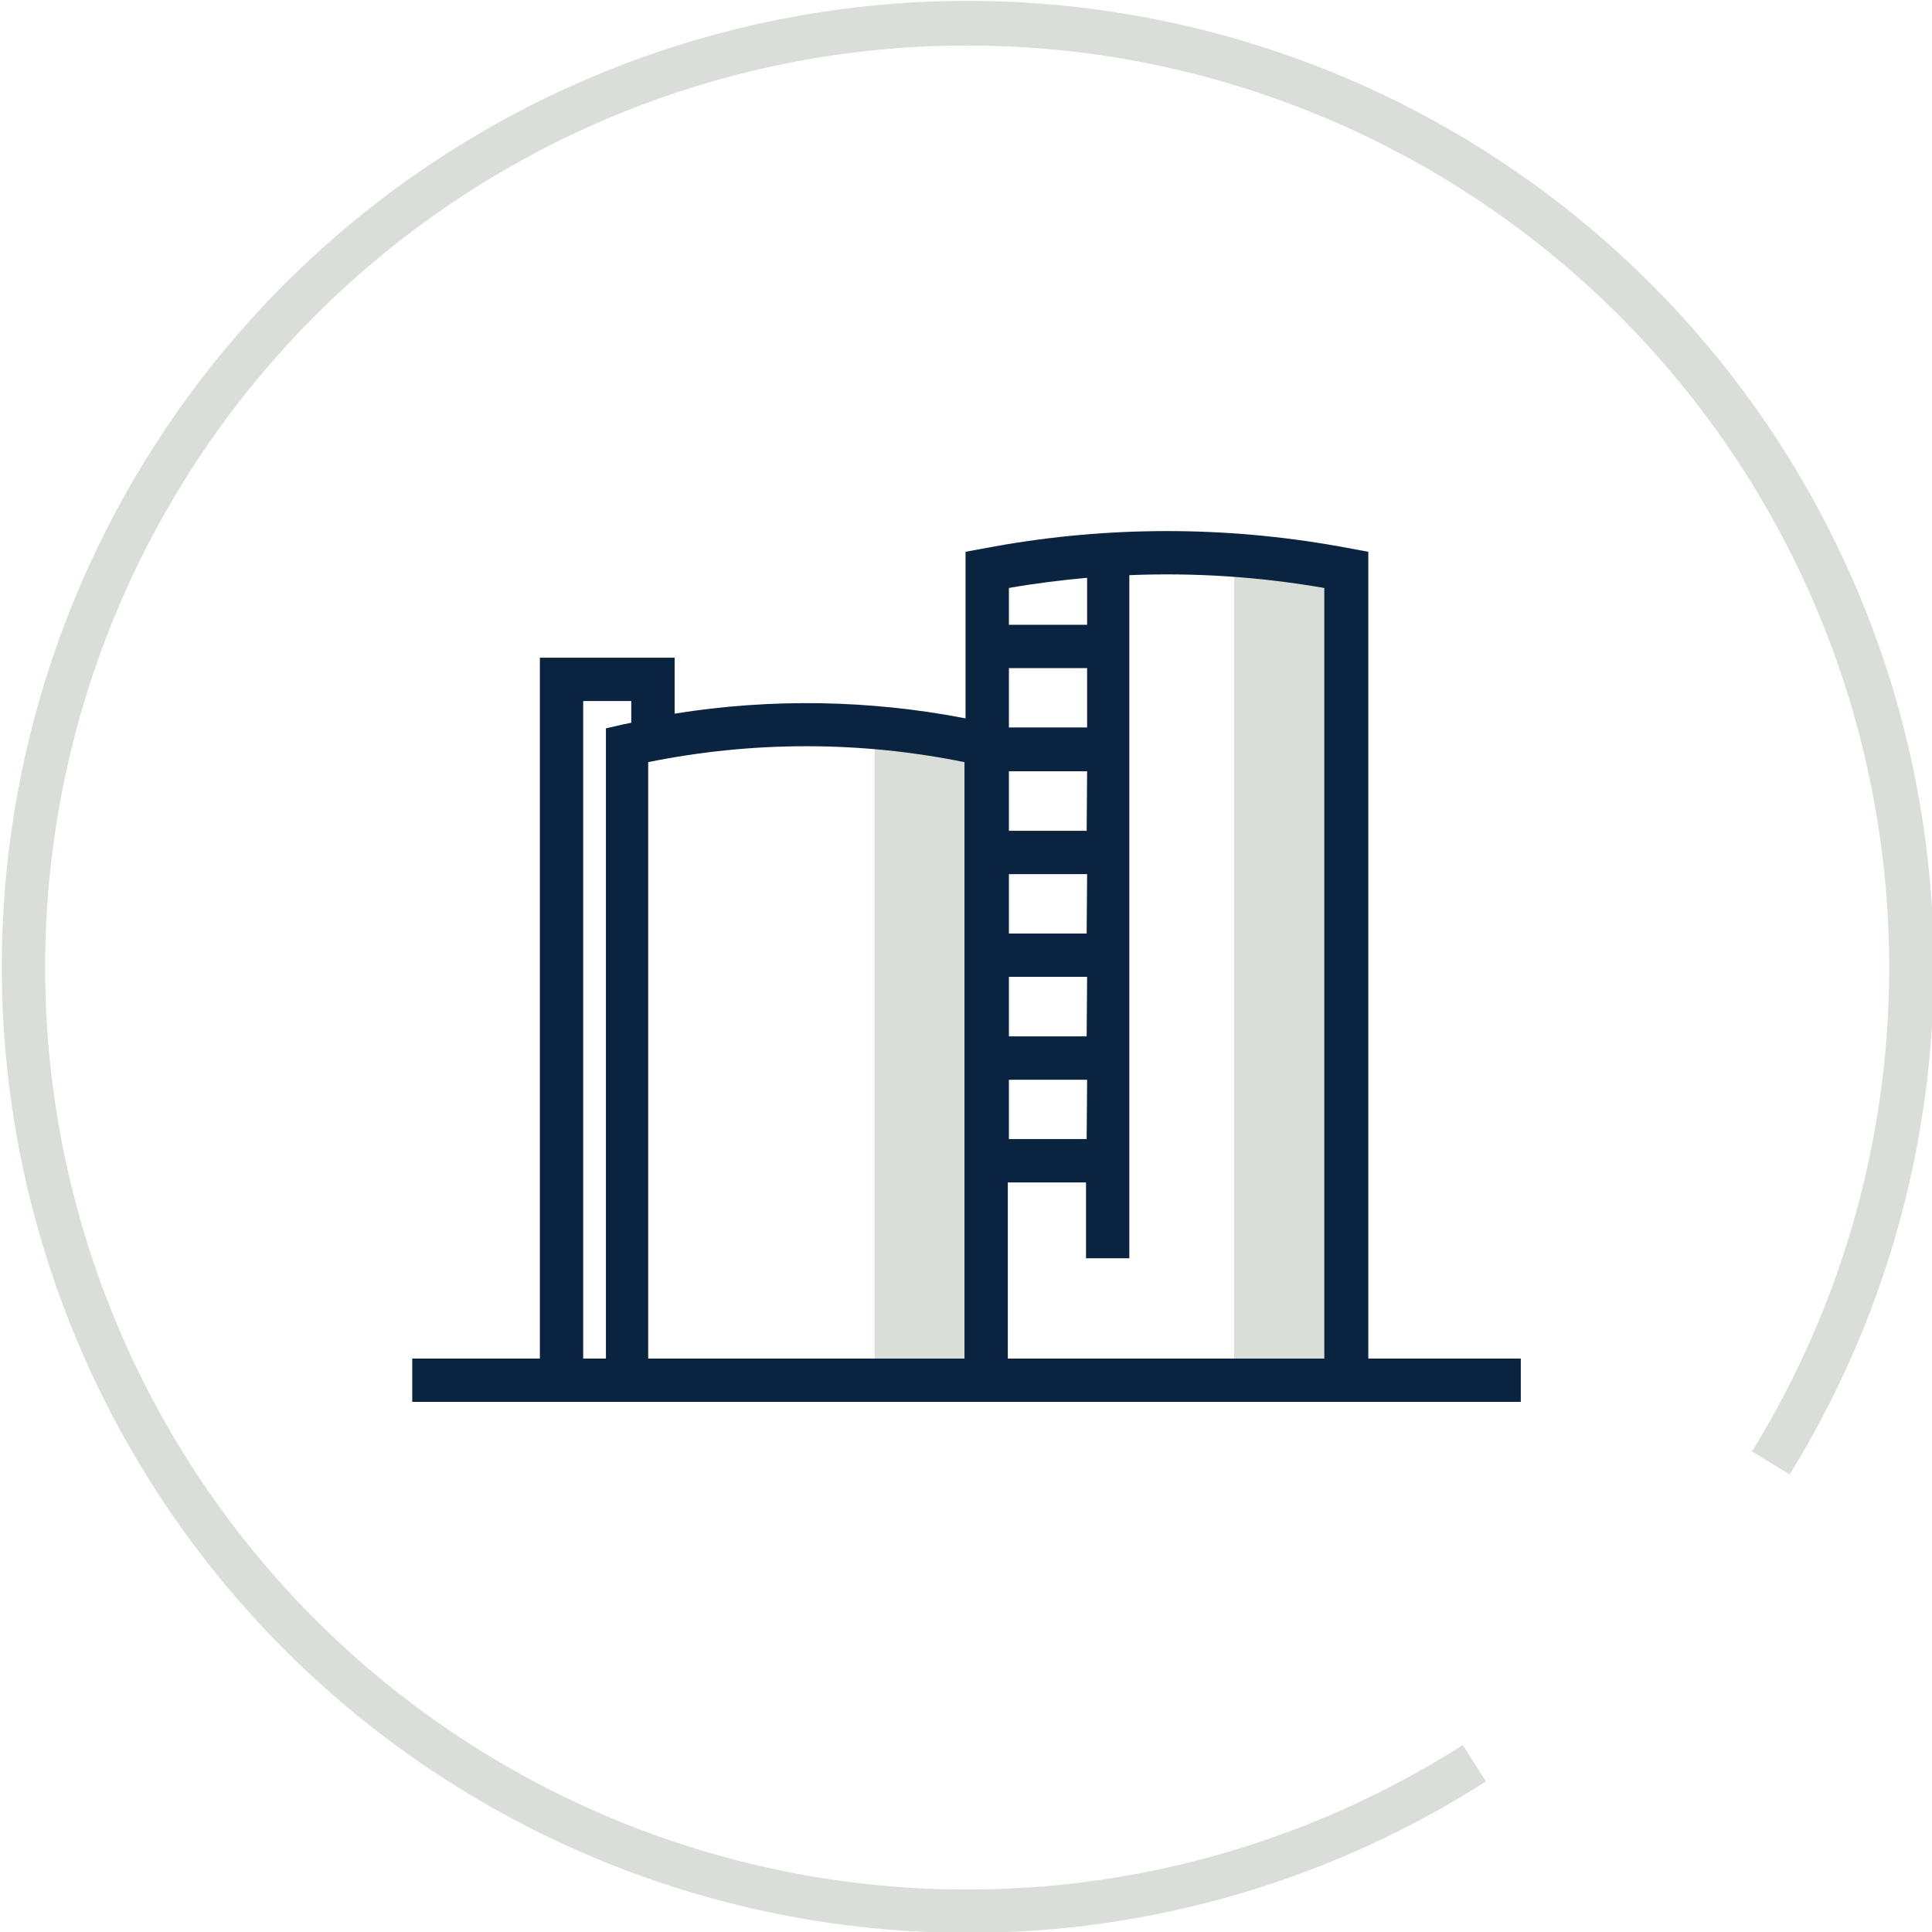 <?xml version="1.0" encoding="UTF-8"?>
<svg xmlns="http://www.w3.org/2000/svg" width="48" height="48" viewBox="0 0 48 48" fill="none">
  <g clip-path="url(#clip0_434_154)">
    <path d="M24.011 48.022C18.698 48.014 13.539 46.244 9.34 42.99C5.142 39.735 2.142 35.18 0.81 30.037C-0.521 24.894 -0.109 19.455 1.983 14.572C4.074 9.689 7.727 5.638 12.368 3.053C17.009 0.469 22.377 -0.503 27.629 0.291C32.882 1.084 37.723 3.598 41.393 7.439C45.064 11.279 47.357 16.228 47.912 21.511C48.468 26.794 47.255 32.113 44.464 36.632L43.527 36.062C46.482 31.27 47.569 25.558 46.581 20.017C45.593 14.475 42.598 9.491 38.169 6.016C33.74 2.541 28.187 0.818 22.569 1.177C16.951 1.536 11.662 3.951 7.711 7.961C3.76 11.971 1.424 17.295 1.149 22.918C0.874 28.541 2.679 34.068 6.219 38.444C9.759 42.821 14.787 45.741 20.343 46.647C25.9 47.553 31.595 46.381 36.342 43.355L36.918 44.259C33.064 46.723 28.584 48.029 24.011 48.022Z" fill="#D9DED8"></path>
    <path d="M21.729 17.998V34.291H24.28L24.527 18.424L21.729 17.998Z" fill="#D9DED8"></path>
    <path d="M30.663 13.736V34.108H33.209L33.457 14.155L30.663 13.736Z" fill="#D9DED8"></path>
    <path d="M33.995 33.753V13.709L33.263 13.574C30.438 13.068 27.546 13.068 24.721 13.574L23.989 13.709V17.848C21.605 17.386 19.158 17.346 16.761 17.73V16.341H13.413V33.753H10.242V34.829H37.784V33.753H33.995ZM26.998 28.3H25.066V26.826H27.009L26.998 28.3ZM26.998 25.749H25.066V24.269H27.009L26.998 25.749ZM26.998 23.193H25.066V21.718H27.009L26.998 23.193ZM26.998 20.641H25.066V19.161H27.009L26.998 20.641ZM25.066 14.608C25.711 14.495 26.357 14.414 27.009 14.355V15.523H25.066V14.608ZM27.009 16.599V18.074H25.066V16.599H27.009ZM14.489 33.753V17.417H15.684V17.956L15.474 17.999L15.054 18.096V33.753H14.489ZM16.104 33.753V18.935C18.697 18.408 21.369 18.408 23.962 18.935V33.753H16.104ZM25.039 33.753V29.377H26.982V31.261H28.058V14.29C29.68 14.223 31.303 14.33 32.902 14.608V33.753H25.039Z" fill="#092340"></path>
  </g>
  <defs>
    <clipPath id="clip0_434_154">
      <rect width="48" height="48" fill="white"></rect>
    </clipPath>
  </defs>
</svg>
